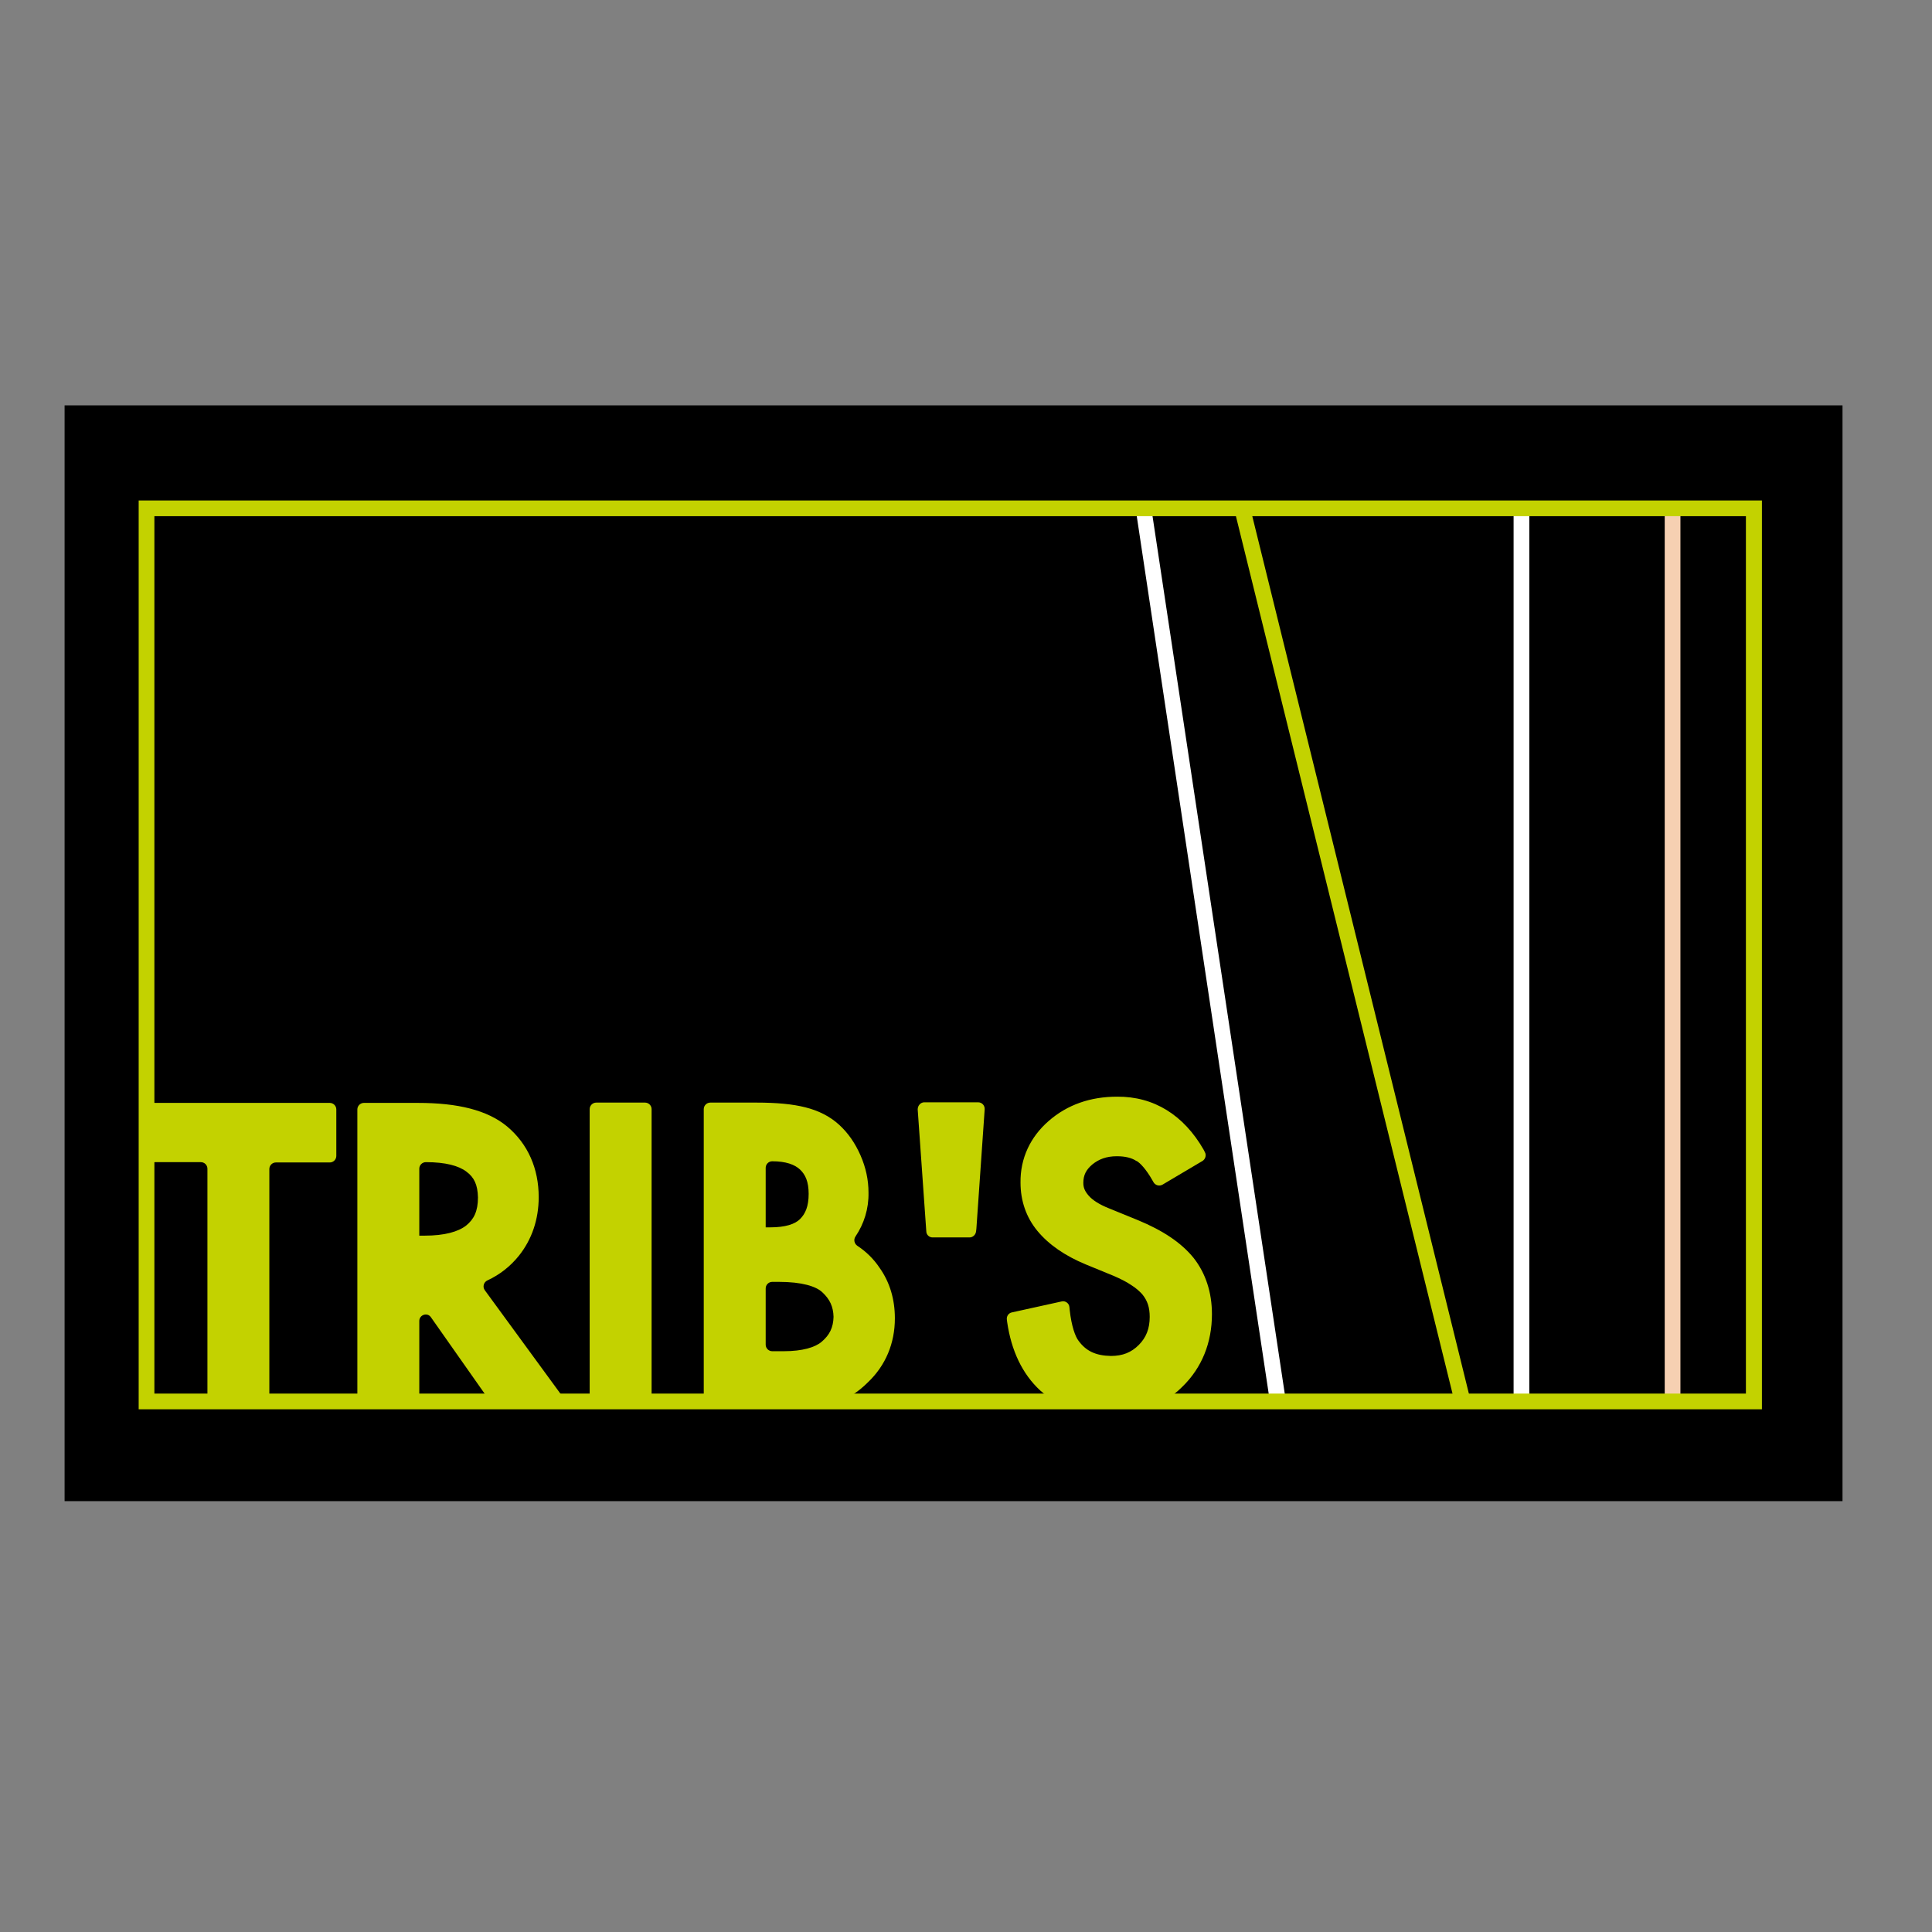 <?xml version="1.0" encoding="UTF-8"?> <svg xmlns="http://www.w3.org/2000/svg" xmlns:xlink="http://www.w3.org/1999/xlink" version="1.1" id="layer" x="0px" y="0px" viewBox="-153 -46 652 652" style="enable-background:new -153 -46 652 652;" xml:space="preserve"><rect x="-153" y="-46" width="652" height="652" fill="#808080" stroke="none"/> <style type="text/css"> .st0{fill:#FFFFFF;} .st1{fill:#C3D200;} .st2{fill:#F6D0B2;} .st3{clip-path:url(#SVGID_2_);fill:#C3D200;} </style> <rect x="-131.2" y="90.8" width="600" height="369.8"></rect> <polyline class="st0" points="230.3,126 275.6,427.3 280.9,426.5 235.5,125.2 "></polyline> <polyline class="st1" points="263.6,126.2 338,427.6 343.2,426.3 268.8,124.9 "></polyline> <rect x="357.8" y="125.6" class="st0" width="5.3" height="301.3"></rect> <rect x="408.8" y="125.6" class="st2" width="5.3" height="301.3"></rect> <polygon class="st1" points="438.9,426.9 438.9,424.3 -100.9,424.3 -100.9,128.2 436.2,128.2 436.2,426.9 438.9,426.9 438.9,424.3 438.9,426.9 441.6,426.9 441.6,122.9 -106.2,122.9 -106.2,429.6 441.6,429.6 441.6,426.9 "></polygon> <g> <defs> <rect id="SVGID_1_" x="-102.9" y="323.9" width="363.3" height="104.6"></rect> </defs> <clipPath id="SVGID_2_"> <use xlink:href="#SVGID_1_" style="overflow:visible;"></use> </clipPath> <path class="st3" d="M-108.4,117.8c-0.8,0-1.5,1-1.5,2.2v313.5c0,1.2,0.7,2.2,1.5,2.2h372.2c0.8,0,1.5-1,5.5-2.2V120 M-85.2,428.6 h-15.5c-1.2,0-2.2-1-2.2-2.2v-78c0-1.2,1-2.2,2.2-2.2h15.5c1.2,0,2.2,1,2.2,2.2v78C-83,427.6-84,428.6-85.2,428.6 M-11.5,426.4 v-26.6c0-2.1,2.7-3,3.9-1.3l18.7,26.6c1,1.5,0,3.5-1.8,3.5H-9.3C-10.5,428.6-11.5,427.6-11.5,426.4 M-11.5,371v-22.6 c0-1.2,1-2.2,2.2-2.2h0.1c6.5,0,11,1.2,13.6,3.2c2.6,1.9,3.8,4.4,3.9,8.7c0,4.7-1.4,7.4-4,9.5c-2.7,2.1-7.3,3.4-14,3.4H-11.5z M124.3,406.8c-2.2,1.9-6.5,3.2-12.8,3.2h-3.9c-1.2,0-2.2-1-2.2-2.2v-19c0-1.2,1-2.2,2.2-2.2h2.3c7.7,0,12.5,1.5,14.6,3.5 c2.6,2.4,3.7,4.9,3.8,8.3C128.2,402,127,404.5,124.3,406.8 M105.4,368.1v-20c0-1.2,1-2.2,2.2-2.2c4.6,0,7.6,1.1,9.4,2.8 c1.8,1.7,2.9,4.1,2.9,8.2c0,4.2-1.1,6.7-2.9,8.5c-1.7,1.7-4.9,2.8-10.1,2.8H105.4z M223.3,124.9c5.4-5.2,79.1-6.8,42-4.9l4,306 c0.2,1.3,1.5,1.3,0.2,1.3l-25,1.2c-2.1,0-3-2.7-1.3-4c1-0.8,1.9-1.6,2.8-2.5c6.6-6.4,10-14.9,10-24.5c0-7.3-2.1-13.8-6.2-19 c-4.2-5.2-10.5-9.3-18.7-12.7l-9.8-4c-3.3-1.3-5.6-2.8-6.9-4.3c-1.3-1.5-1.8-2.7-1.8-4.3c0-2.6,0.9-4.4,3-6.2 c2.2-1.8,4.8-2.8,8.3-2.8c3,0,5.1,0.6,6.6,1.6l0,0l0.1,0c1.2,0.7,3.2,2.8,5.3,6.5l0.4,0.7c0.6,1,1.9,1.4,3,0.8l13.5-8 c1-0.6,1.4-2,0.8-3l-0.4-0.8c-6.7-11.7-16.8-18-29.2-17.9c-9,0-16.8,2.7-23.1,8.2c-6.2,5.4-9.6,12.6-9.5,20.8 c0,6.1,1.9,11.7,5.7,16.3c3.8,4.6,9.3,8.4,16.3,11.3l9.5,3.9c2.3,1,4.3,2,5.9,3.1c1.6,1,2.8,2.1,3.7,3.1c0.9,1.1,1.5,2.2,1.9,3.4 c0.4,1.2,0.6,2.6,0.6,4.2c0,4-1.2,7-3.7,9.5c-2.5,2.5-5.4,3.7-9.4,3.7c-5.2-0.1-8.4-1.7-10.9-5.1c-1.1-1.4-2.4-4.9-3-10.4l-0.1-1 c-0.1-1.3-1.4-2.2-2.6-1.9l-16.8,3.7c-1.1,0.2-1.9,1.3-1.7,2.5l0.1,0.8c1.4,9.6,5.1,17.5,11.2,23.1c0.4,0.4,0.9,0.7,1.3,1.1 c1.6,1.3,0.7,4-1.3,4h-72.2c0.6-0.1,1.2-0.3,1.7-0.4l0.1,0h0c4.6-1.4,8.7-4,12.2-7.5c6-5.7,9.1-13.2,9.1-21.6 c0-6.4-1.7-12.2-5.2-17.1c-2-3-4.6-5.5-7.5-7.4c-1-0.7-1.3-2.1-0.6-3.1c2.9-4.3,4.5-9.4,4.4-14.8c0-4.3-0.9-8.5-2.7-12.6 c-1.8-4.1-4.2-7.6-7.3-10.4c-3.1-2.8-6.9-4.7-11.3-5.8c-4.3-1.1-9.7-1.6-16.5-1.6H86.7c-1.2,0-2.2,1-2.2,2.2v98.1 c0,1.2-1,2.2-2.2,2.2H69.1c-1.2,0-2.2-1-2.2-2.2v-98.1c0-1.2-1-2.2-2.2-2.2H48.2c-1.2,0-2.2,1-2.2,2.2v98.1c0,1.2-1,2.2-2.2,2.2 h-3.5c-0.7,0-1.3-0.3-1.7-0.9l-28-38.3c-0.8-1.1-0.4-2.7,0.9-3.3c4.1-1.9,7.7-4.7,10.6-8.3c4.4-5.5,6.7-12.3,6.7-19.8 c0-9.6-3.6-17.9-10.6-23.8c-6.7-5.6-16.8-8-30.1-8h-18.3c-1.2,0-2.2,1-2.2,2.2v98.1c0,1.2-1,2.2-2.2,2.2h-25.3 c-1.2,0-2.2-1-2.2-2.2v-78c0-1.2,1-2.2,2.2-2.2h18.2c1.2,0,2.2-1,2.2-2.2v-15.7c0-1.2-1-2.2-2.2-2.2h-59c-1.2,0-2.2-1-2.2-2.2 c0-1.2,1-199,2.2-199 M161.7,371.6h12.5c1.1,0,2.1-0.9,2.2-2.1l0.1-0.8l2.8-40.3c0.1-1.3-0.9-2.4-2.2-2.4h-18.2 c-1.2,0-2.2,1.1-2.2,2.4l2.9,41.1C159.6,370.7,160.6,371.6,161.7,371.6"></path> </g> </svg> 